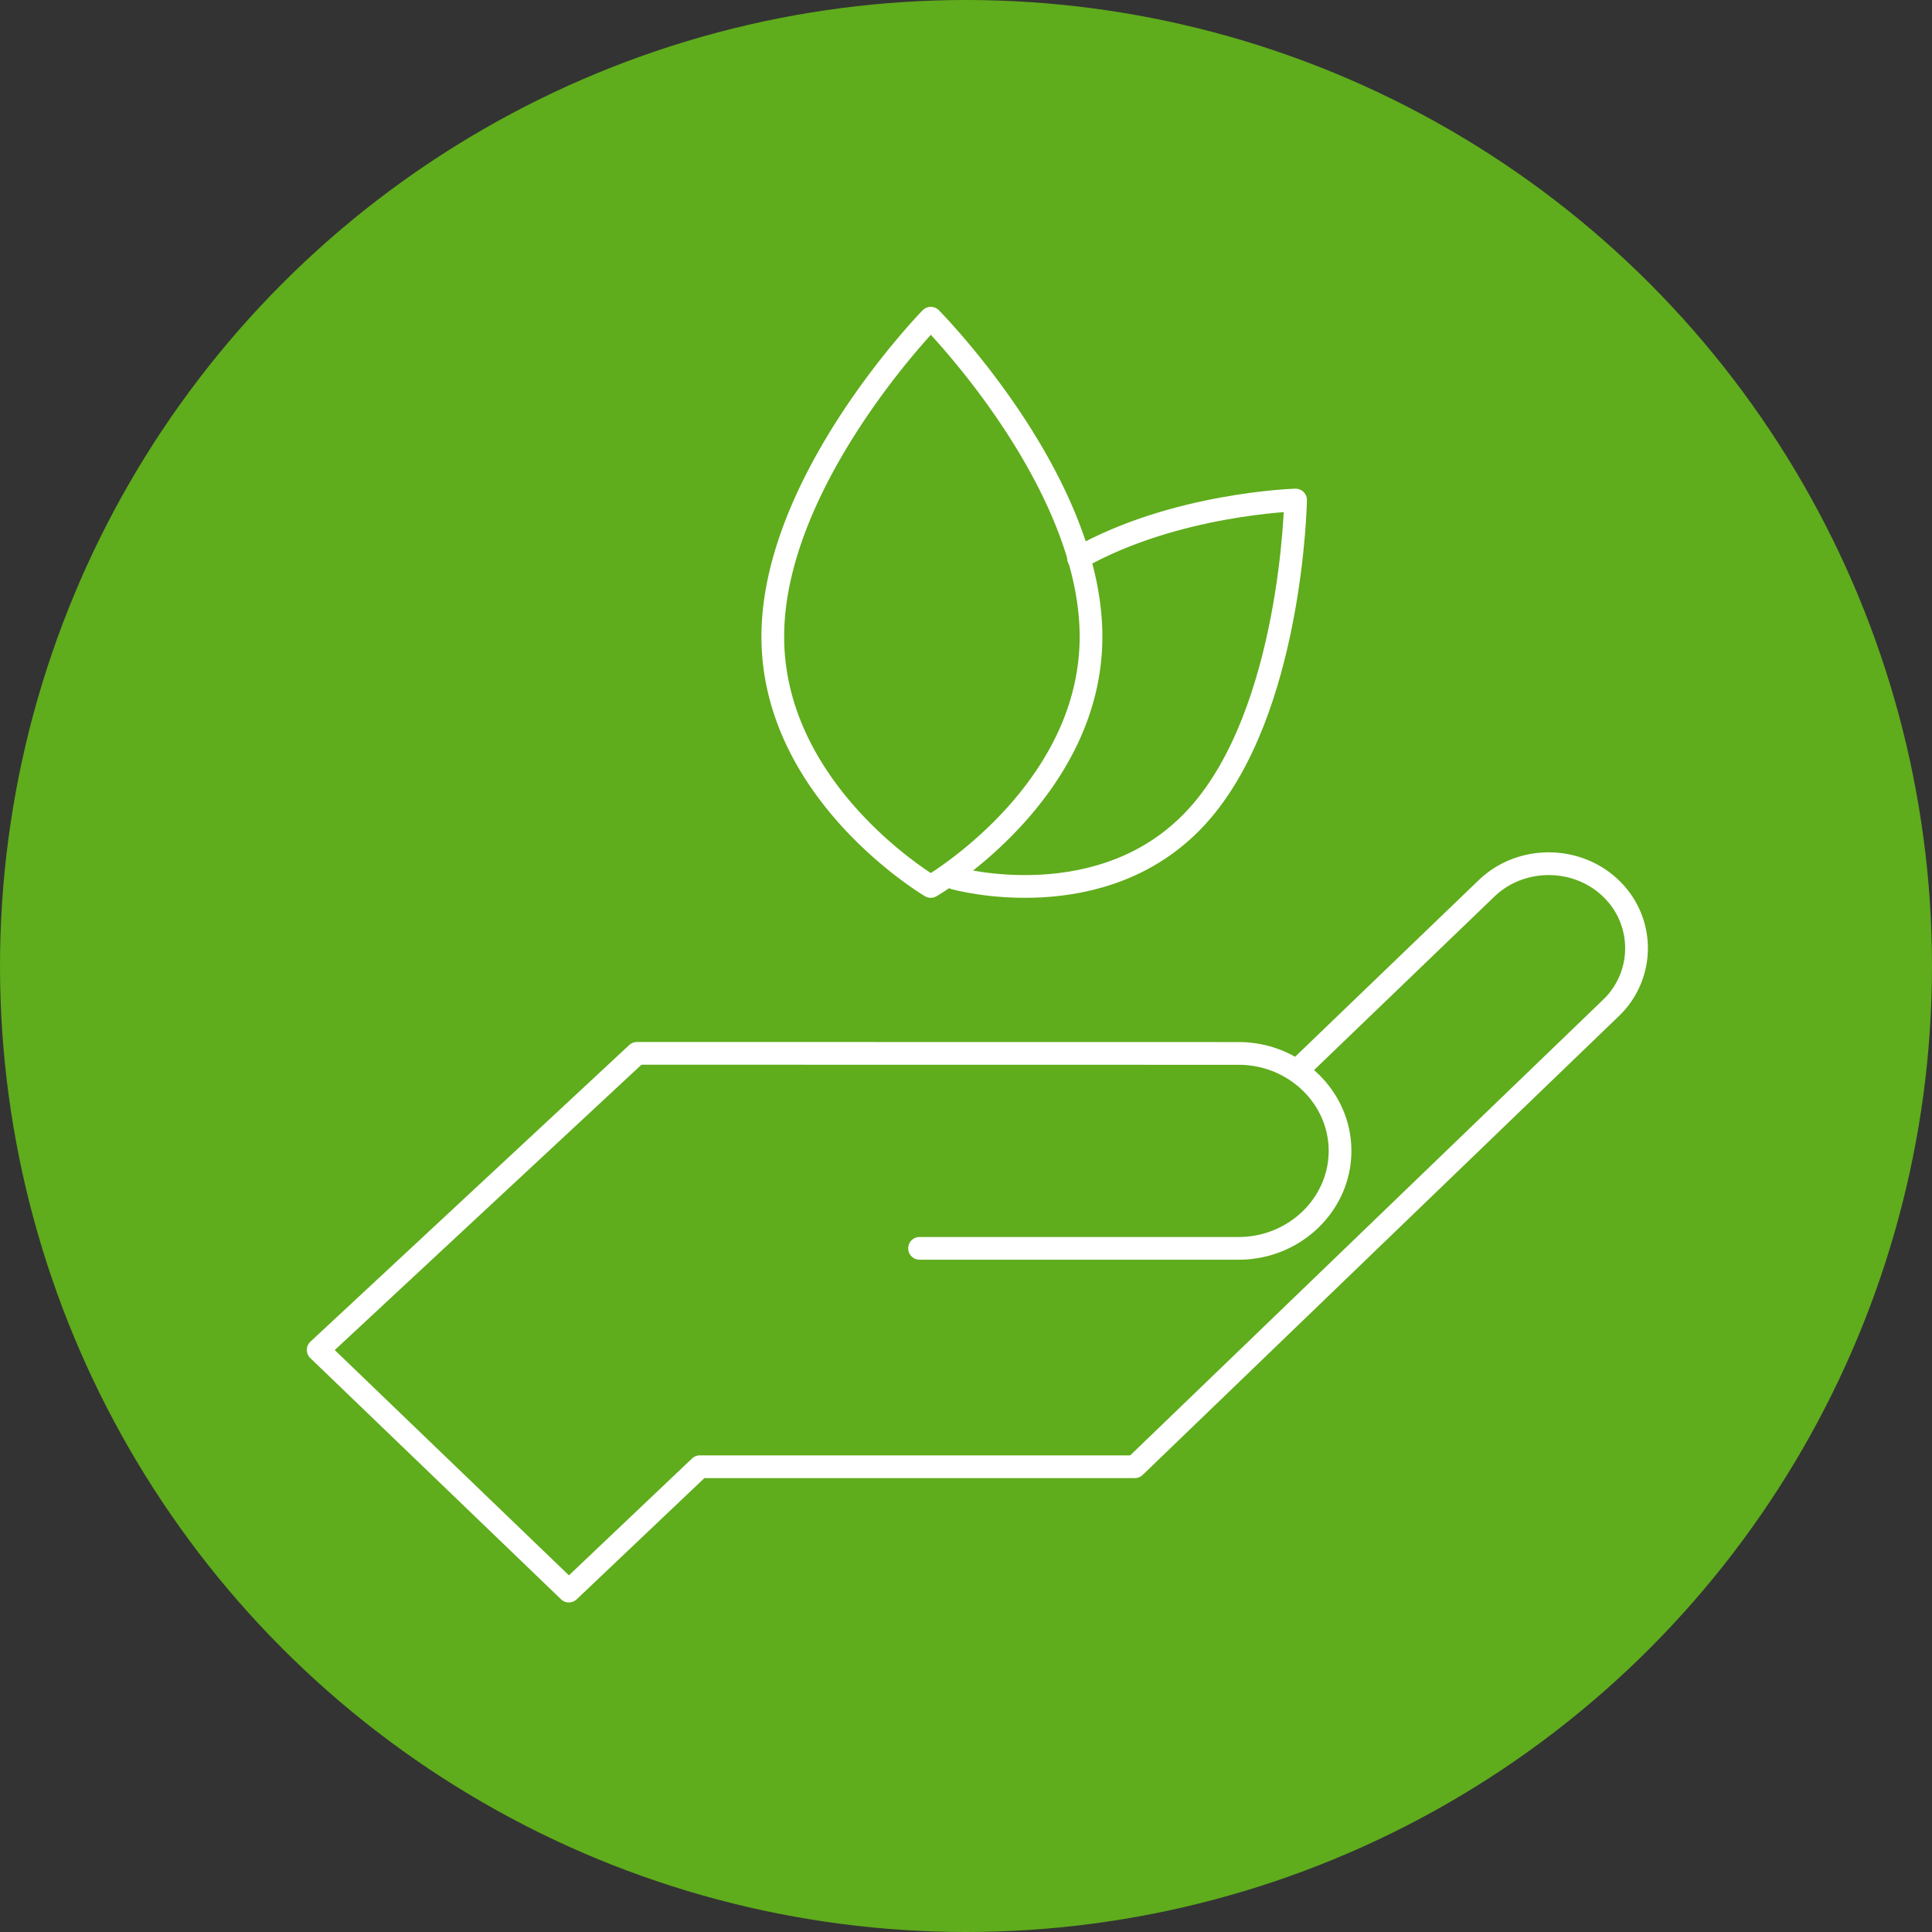 <svg xmlns="http://www.w3.org/2000/svg" width="85" height="85" viewBox="0 0 85 85">
    <rect x="0" y="0" width="85" height="85" fill="#333333" stroke="none"/>
    <g fill="none" fill-rule="evenodd">
        <circle cx="42.5" cy="42.5" r="42.5" fill="#5FAC1C"/>
        <g stroke="#FFF" stroke-linecap="round" stroke-linejoin="round">
            <path d="M47.448 24.555C51.694 22.152 57 22 57 22s-.155 9.286-4.297 13.88C48.56 40.474 42 38.638 42 38.638"/>
            <path d="M48 28.008C48 34.912 40.95 39 40.95 39S34 34.912 34 28.008C34 21.105 40.95 14 40.95 14s4.445 4.48 6.277 9.782c.474 1.375.773 2.805.773 4.226zM40.457 54.922h14.041c2.453 0 4.458-1.93 4.458-4.288 0-2.358-2.005-4.287-4.458-4.287l-26.473-.004L14 59.391 25.028 70l5.763-5.47h19.136l20.945-20.182a3.634 3.634 0 0 0 0-5.263c-1.504-1.447-3.966-1.447-5.47 0L57.1 47.071"/>
        </g>
    </g>
</svg>
